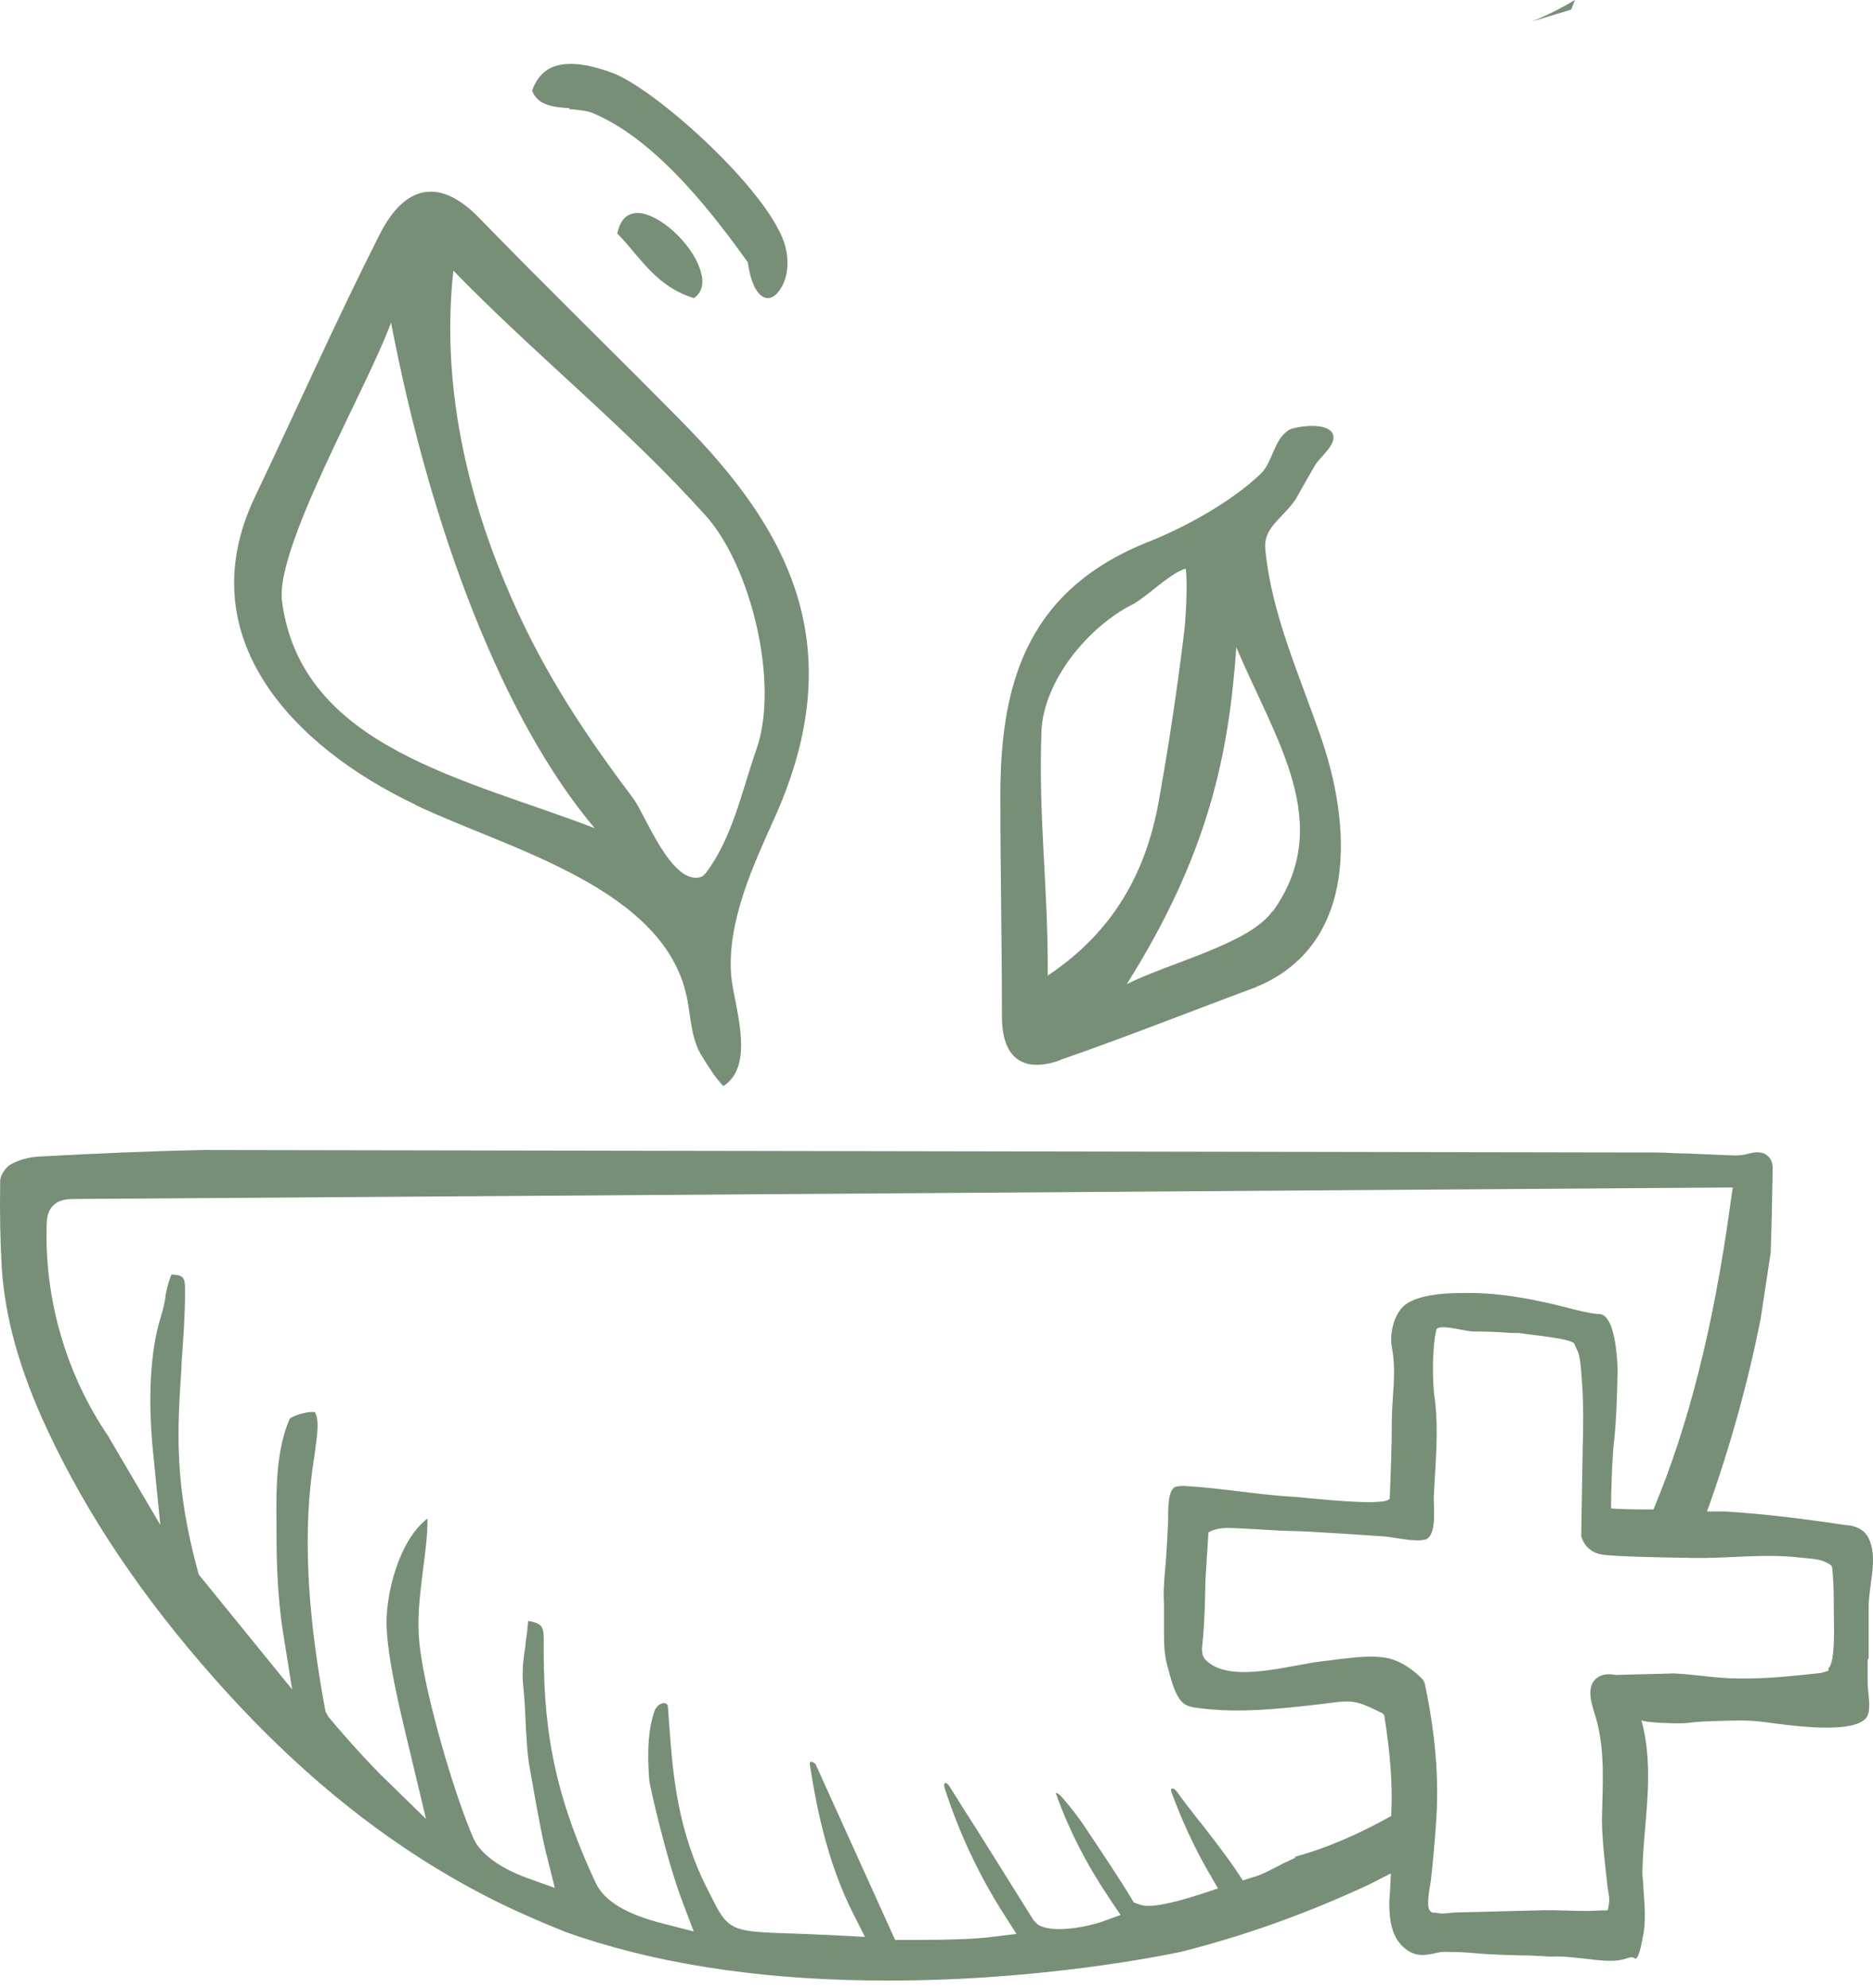<?xml version="1.0" encoding="UTF-8"?>
<svg xmlns="http://www.w3.org/2000/svg" width="132" height="140" viewBox="0 0 132 140" fill="none">
  <path d="M29.304 56.705C35.733 59.791 47.02 62.529 48.449 70.468C48.699 71.82 48.735 73.241 49.485 74.42C49.914 75.113 50.45 75.98 50.985 76.5C52.879 75.252 52.164 72.271 51.735 70.017C51.628 69.497 51.557 69.012 51.521 68.596C51.271 64.887 53.057 61.004 54.557 57.676C60.094 45.439 55.486 37.223 48.056 29.7C43.306 24.881 38.448 20.167 33.733 15.313C31.09 12.61 28.589 12.852 26.732 16.561C23.66 22.628 20.91 28.834 17.98 34.969C13.23 44.884 20.695 52.615 29.268 56.671L29.304 56.705ZM31.947 19.058C37.733 25.02 44.163 30.116 49.735 36.321C52.914 39.857 54.95 48.108 53.307 52.788C52.307 55.631 51.628 58.993 49.771 61.455C49.664 61.593 49.556 61.697 49.414 61.767C47.342 62.425 45.484 57.399 44.663 56.289C41.484 52.06 38.483 47.692 36.055 42.145C33.411 36.148 30.982 27.967 31.947 19.092V19.058ZM27.553 22.698C30.375 37.396 35.483 50.743 41.913 58.335C32.947 54.868 21.231 52.684 19.874 42.353C19.374 38.54 25.91 27.273 27.553 22.732V22.698Z" fill="#778F76"></path>
  <path d="M111 0L110.409 0.339C109.636 0.774 108.818 1.161 108 1.5L110.727 0.677L111 0Z" fill="#778F76"></path>
  <path d="M40.111 7.687C40.446 7.687 40.782 7.758 41.118 7.793C41.379 7.828 41.64 7.899 41.864 8.004C46.488 9.975 50.553 15.499 52.716 18.491V18.561C53.015 20.567 53.686 20.919 53.984 20.989C54.357 21.059 54.693 20.778 54.842 20.567C55.476 19.828 55.812 18.315 55.103 16.661C53.388 12.72 46.078 6.245 43.206 5.154C41.23 4.415 39.775 4.309 38.768 4.802C38.171 5.119 37.761 5.646 37.5 6.385C37.91 7.441 38.992 7.547 40.148 7.617L40.111 7.687Z" fill="#778F76"></path>
  <path d="M44.678 15.025C44.056 15.127 43.696 15.599 43.5 16.443C43.893 16.848 44.253 17.253 44.58 17.658C45.759 19.042 46.839 20.359 48.901 21C49.425 20.629 49.622 20.055 49.425 19.279C49 17.456 46.839 15.329 45.235 15.025C45.039 14.992 44.842 14.992 44.646 15.025H44.678Z" fill="#778F76"></path>
  <path d="M74.658 74.676C79.186 73.115 83.64 71.341 88.132 69.674C95.407 66.978 95.444 58.925 93.18 52.185C91.658 47.715 89.579 43.246 89.171 38.634C89.022 37.073 90.618 36.364 91.398 35.016C91.843 34.235 92.252 33.49 92.697 32.745C92.994 32.213 94.256 31.291 93.922 30.546C93.551 29.801 91.843 29.978 91.212 30.155C91.027 30.191 90.841 30.262 90.767 30.333C89.765 31.007 89.691 32.568 88.837 33.384C86.758 35.37 83.492 37.144 81.005 38.137C72.171 41.614 70.463 48.425 70.501 56.336C70.501 61.408 70.612 66.481 70.612 71.59C70.612 74.428 71.985 75.634 74.732 74.676H74.658ZM89.653 64.211C88.02 66.481 82.453 67.794 79.409 69.319C85.236 60.06 86.61 53.001 87.129 45.587C89.913 52.185 94.108 58.038 89.691 64.211H89.653ZM73.396 51.511C73.544 47.964 76.662 44.168 79.817 42.572C80.782 42.075 82.49 40.337 83.566 40.053C83.715 41.082 83.566 43.813 83.418 44.806C82.935 48.744 82.341 52.682 81.636 56.584C80.745 61.408 78.518 65.594 73.841 68.716C73.878 62.473 73.173 57.719 73.396 51.511Z" fill="#778F76"></path>
  <path d="M131.693 116.779C131.693 115.581 131.693 114.384 131.693 113.187C131.693 111.708 132.334 109.877 131.764 108.503C131.479 107.764 130.803 107.447 130.02 107.412C127.207 106.989 124.395 106.637 121.583 106.461C121.156 106.461 120.728 106.461 120.301 106.461C121.939 101.918 123.185 97.375 124.075 92.938L124.787 88.254C124.858 86.423 124.894 84.486 124.929 82.303C124.929 82.021 124.858 81.599 124.502 81.352C124.217 81.141 123.79 81.106 123.292 81.246C122.9 81.352 122.58 81.387 122.259 81.387L118.877 81.246C118.13 81.246 117.382 81.176 116.635 81.176H115.495L14.466 81C10.657 81.07 6.777 81.246 2.826 81.458C2.007 81.493 1.295 81.704 0.69 82.056C0.369 82.268 0.013 82.796 0.013 83.183C-0.022 85.402 0.013 87.374 0.12 89.205C0.334 92.797 1.402 96.565 3.324 100.685C6.172 106.778 10.052 112.518 15.107 118.223C21.088 124.984 27.353 129.985 34.153 133.506C36.039 134.492 38.104 135.373 39.848 136.077C45.864 138.225 53.055 139.387 61.208 139.493H61.563C72.848 139.634 82.175 137.697 83.207 137.485C87.657 136.359 91.929 134.844 96.272 132.837C96.877 132.555 97.447 132.238 98.016 131.957C98.016 132.027 98.016 132.062 98.016 132.133C97.981 132.907 97.945 133.577 97.91 133.893C97.91 134.774 97.945 136.042 98.657 136.887C99.547 137.908 100.366 137.732 101.078 137.591C101.363 137.521 101.683 137.45 102.039 137.485C102.787 137.485 103.428 137.521 104.14 137.591C104.994 137.662 105.955 137.697 107.308 137.732C107.628 137.732 107.984 137.732 108.305 137.767C108.767 137.767 109.195 137.838 109.657 137.802C110.262 137.802 110.868 137.873 111.544 137.943C112.541 138.049 113.68 138.26 114.641 137.943C114.819 137.873 115.068 137.802 115.211 137.943C115.531 138.155 115.816 136.182 115.851 136.042C115.994 135.02 115.887 133.964 115.816 132.978C115.816 132.52 115.745 132.168 115.745 131.921C115.816 128.259 116.67 124.808 115.673 121.146C115.745 121.357 118.628 121.427 118.913 121.357C119.055 121.357 119.411 121.251 121.227 121.216C123.185 121.146 123.648 121.216 124.288 121.286C125.677 121.462 130.981 122.308 131.622 120.829C131.871 120.265 131.622 119.138 131.622 118.504C131.622 117.976 131.622 117.448 131.622 116.92L131.693 116.779ZM91.324 130.83C91.324 130.83 90.754 131.111 90.434 131.252C89.686 131.64 88.903 132.062 88.369 132.203L87.586 132.45L87.123 131.745C86.411 130.689 85.45 129.456 84.631 128.4L84.453 128.189C83.991 127.59 83.457 126.921 82.958 126.217C82.709 125.864 82.424 125.9 82.567 126.252C83.279 128.189 84.133 130.055 85.165 131.851L85.842 133.013L84.56 133.436C81.249 134.492 80.609 134.246 80.288 134.14L79.897 133.999L79.754 133.753C78.936 132.379 77.725 130.583 76.693 129.034L76.622 128.928C76.123 128.153 75.447 127.273 74.949 126.71C74.557 126.252 74.415 126.252 74.415 126.322C75.34 128.928 76.622 131.393 78.188 133.717L78.971 134.88L77.618 135.373C76.8 135.654 74.201 136.253 73.133 135.549L72.848 135.267C71.994 133.893 71.068 132.414 70.072 130.83L68.79 128.787C68.149 127.801 67.544 126.815 66.939 125.864C66.69 125.442 66.441 125.512 66.583 125.97C67.58 129.069 68.968 132.027 70.712 134.774L71.638 136.218L69.894 136.429C68.826 136.57 67.01 136.64 64.376 136.64H63.094L62.987 136.429L57.47 124.244C57.47 124.244 57.007 123.857 57.078 124.315C57.612 127.801 58.431 131.393 60.104 134.739L60.958 136.429L59.036 136.323C57.683 136.253 56.58 136.218 55.69 136.182H55.512C51.916 136.042 51.347 136.042 50.314 133.964L49.923 133.189C47.716 128.928 47.431 124.949 47.182 121.744C47.146 121.216 47.11 120.723 47.075 120.23C47.039 119.772 46.327 119.913 46.114 120.547C45.722 121.709 45.58 123.188 45.758 125.407C45.793 125.794 47.004 131.147 48.143 134.07L48.89 136.042L46.826 135.513C44.12 134.844 42.589 133.893 41.984 132.626C38.852 125.935 38.282 121.322 38.318 115.581C38.318 115.194 38.318 114.842 38.175 114.595C37.997 114.314 37.499 114.208 37.214 114.173C37.178 114.772 37.107 115.3 37.036 115.758V115.863C36.894 116.814 36.751 117.694 36.894 118.962C36.965 119.631 37 120.371 37.036 121.075V121.216C37.107 122.343 37.143 123.505 37.321 124.456L37.428 125.054C37.926 127.942 38.282 129.773 38.602 130.971L39.101 132.978L37.143 132.274C35.221 131.569 33.868 130.583 33.369 129.492C32.052 126.498 30.023 119.596 29.596 116.075C29.347 114.067 29.596 112.377 29.809 110.581C29.952 109.489 30.13 108.257 30.13 106.954C28.136 108.468 27.175 112.236 27.246 114.525C27.317 116.779 28.101 120.124 28.813 123.047L30.023 128.118L27.282 125.442C26.107 124.315 24.541 122.589 23.152 120.934L22.939 120.547C21.017 110.299 21.764 105.087 22.191 102.305C22.369 100.967 22.512 100.052 22.191 99.453C22.191 99.453 22.12 99.453 21.978 99.453C21.444 99.453 20.554 99.77 20.411 99.946C19.486 102.094 19.45 104.665 19.486 107.341V107.94C19.486 109.489 19.521 112.306 19.949 114.983L20.589 118.997L14.004 110.898C12.224 104.453 12.508 100.65 12.793 96.248V96.037C12.9 94.487 13.043 92.762 13.043 90.825C13.043 89.945 12.9 89.804 12.081 89.769C11.796 90.508 11.725 90.931 11.654 91.318V91.424C11.583 91.811 11.512 92.198 11.298 92.868C10.586 95.192 10.408 98.608 10.8 102.411L11.298 107.412L7.596 101.108C4.677 96.812 3.146 91.565 3.288 86.388C3.288 85.719 3.395 85.226 3.787 84.874C4.143 84.522 4.677 84.451 5.318 84.451L122.117 83.641L121.939 84.874C120.764 93.396 119.02 100.368 116.528 106.32C115.531 106.32 114.534 106.32 113.538 106.249C113.538 105.228 113.609 102.693 113.751 101.495C113.929 99.946 113.965 98.044 114 96.53C114 96.495 113.965 92.551 112.683 92.551C112.327 92.551 111.651 92.41 110.939 92.234C108.411 91.565 105.848 91.036 103.214 91.072C102.004 91.072 100.402 91.142 99.334 91.706C98.266 92.234 97.91 93.889 98.088 94.875C98.444 96.741 98.088 98.291 98.088 100.192C98.088 102.094 98.016 103.608 97.945 105.51C97.945 106.179 92.285 105.51 91.324 105.439C88.69 105.299 86.091 104.806 83.457 104.665C83.243 104.665 83.029 104.665 82.816 104.735C82.211 105.017 82.353 106.813 82.317 107.376C82.246 108.468 82.211 109.56 82.104 110.651C81.997 111.813 81.997 112.342 82.033 113.046C82.033 113.504 82.033 114.032 82.033 114.842C82.033 115.722 82.033 116.532 82.282 117.377C82.496 118.117 82.78 119.49 83.421 119.983C83.706 120.195 84.062 120.265 84.418 120.3C87.23 120.688 90.078 120.371 92.89 120.054C93.567 119.983 94.279 119.843 94.955 119.843C95.809 119.843 96.486 120.23 97.233 120.582C97.305 120.617 97.411 120.653 97.483 120.723C97.554 120.793 97.589 120.934 97.589 121.04C97.945 123.329 98.159 125.512 98.052 127.801C98.052 127.836 98.052 127.872 98.052 127.907C95.845 129.139 93.567 130.161 91.217 130.795L91.324 130.83ZM128.881 117.659C128.881 117.659 128.525 117.8 128.347 117.835C126.389 118.047 124.466 118.258 122.508 118.223C120.978 118.223 119.518 117.941 117.987 117.87L113.858 117.976C113.644 117.941 113.11 117.835 112.648 118.117C111.615 118.751 112.256 120.23 112.505 121.11C113.146 123.47 112.932 125.829 112.897 128.224C112.897 129.773 113.288 132.767 113.288 132.872C113.324 133.224 113.466 133.682 113.395 134.07C113.288 134.703 113.395 134.527 112.826 134.563C111.366 134.668 109.764 134.492 108.269 134.563C106.418 134.598 104.531 134.668 102.68 134.703C102.253 134.703 101.683 134.844 101.256 134.739C100.971 134.668 100.971 134.809 100.758 134.563C100.508 134.246 100.758 132.943 100.829 132.555C100.864 132.168 100.936 131.675 101.007 130.83C101.078 130.02 101.149 129.28 101.185 128.646C101.47 125.23 101.114 121.885 100.402 118.54L100.295 118.328C100.295 118.328 99.085 116.955 97.554 116.744C96.486 116.603 95.525 116.744 94.492 116.849C94.136 116.884 93.78 116.955 93.389 116.99C91.146 117.201 87.016 118.575 85.165 117.096C84.881 116.849 84.631 116.673 84.738 115.793C84.916 114.279 84.952 111.532 84.952 111.32L85.165 107.94C85.165 107.94 85.628 107.623 86.447 107.623C87.159 107.623 88.013 107.693 88.796 107.728C89.58 107.764 90.327 107.834 90.932 107.834C92.143 107.834 97.518 108.221 97.589 108.221C98.337 108.292 99.761 108.644 100.473 108.433C100.544 108.433 100.615 108.362 100.686 108.292C101.22 107.764 101.042 106.109 101.042 105.545C101.149 103.08 101.434 100.685 101.078 98.256C100.971 97.375 100.9 95.121 101.22 93.678C101.327 93.184 103.25 93.783 103.819 93.783C104.709 93.783 105.599 93.818 106.489 93.889H107.023C108.198 94.065 110.654 94.276 110.939 94.628L111.01 94.804C111.259 95.262 111.366 95.509 111.473 97.093C111.615 98.925 111.58 100.721 111.544 101.812L111.437 108.186C111.437 108.186 111.651 109.278 112.861 109.489C113.644 109.63 116.884 109.701 119.447 109.736C121.868 109.771 124.324 109.419 126.78 109.701C127.35 109.771 128.133 109.771 128.631 110.017C129.201 110.299 129.094 110.229 129.165 110.863C129.237 111.743 129.237 112.659 129.237 113.574C129.237 114.279 129.379 117.096 128.845 117.518L128.881 117.659Z" fill="#778F76"></path>
</svg>

